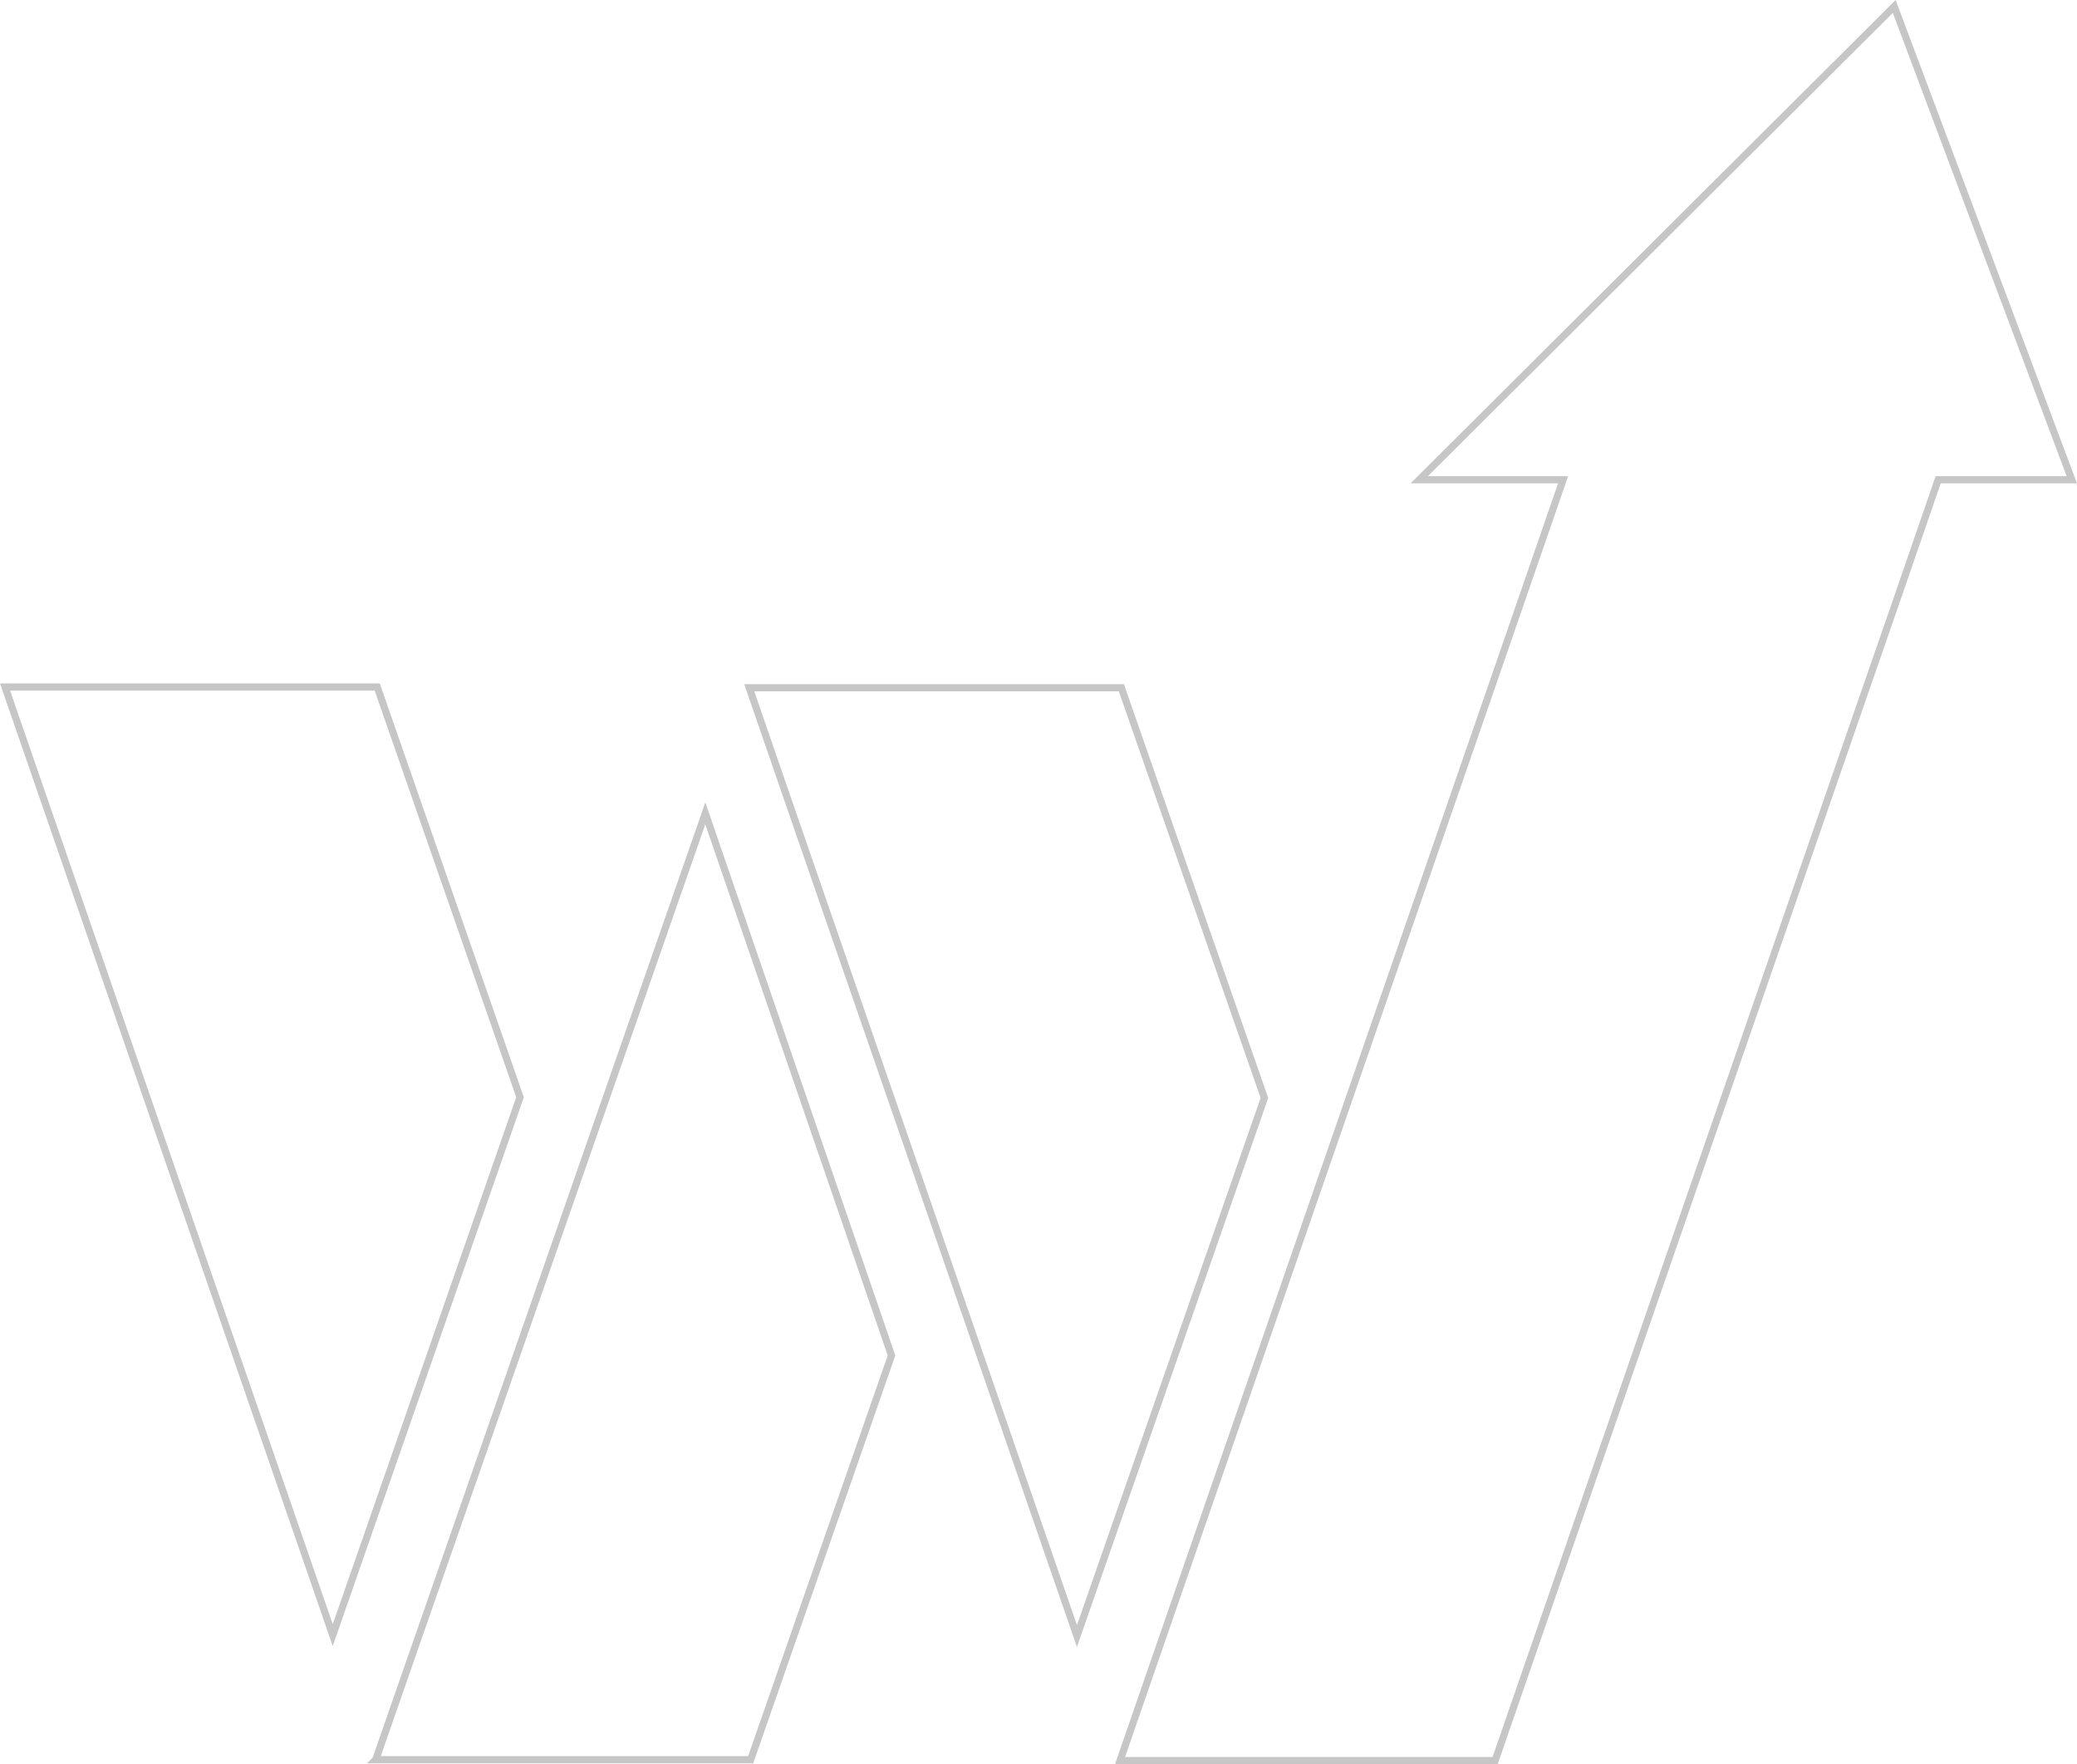 <svg xmlns="http://www.w3.org/2000/svg" width="868.334" height="737.471" viewBox="0 0 868.334 737.471">
  <g id="elemento-grafico-w" transform="translate(-2240.987 1869.171)" style="isolation: isolate">
    <path id="Tracciato_27" data-name="Tracciato 27" d="M230.094,215.236,151.8,440.1,14.8,43.754h155.6Z" transform="translate(2228.297 -1625.735)" fill="none" stroke="#c6c6c6" stroke-width="3"/>
    <path id="Tracciato_28" data-name="Tracciato 28" d="M171.139,50.211l77.841,226.633L190.107,445.824H33.3l.075-.074,78.36-225.014Z" transform="translate(2364.716 -1579.395)" fill="none" stroke="#c6c6c6" stroke-width="3"/>
    <path id="Tracciato_29" data-name="Tracciato 29" d="M267.339,215.272,188.971,440.212l-58.939-170.6L70.255,96.808,51.965,43.79h155.6l.527,1.619Z" transform="translate(2502.261 -1625.477)" fill="none" stroke="#c6c6c6" stroke-width="3"/>
    <path id="Tracciato_30" data-name="Tracciato 30" d="M468.4,206.8H412.525l-18.173,52.691-11.9,34.285-103.832,300.1L227.294,742.23H70.483L148.6,516.439l77.054-222.667,30.06-86.975H195.585l92.23-91.881,47.563-47.408L394.151,8.962Z" transform="translate(2638.756 -1875.43)" fill="none" stroke="#c6c6c6" stroke-width="3"/>
  </g>
</svg>
